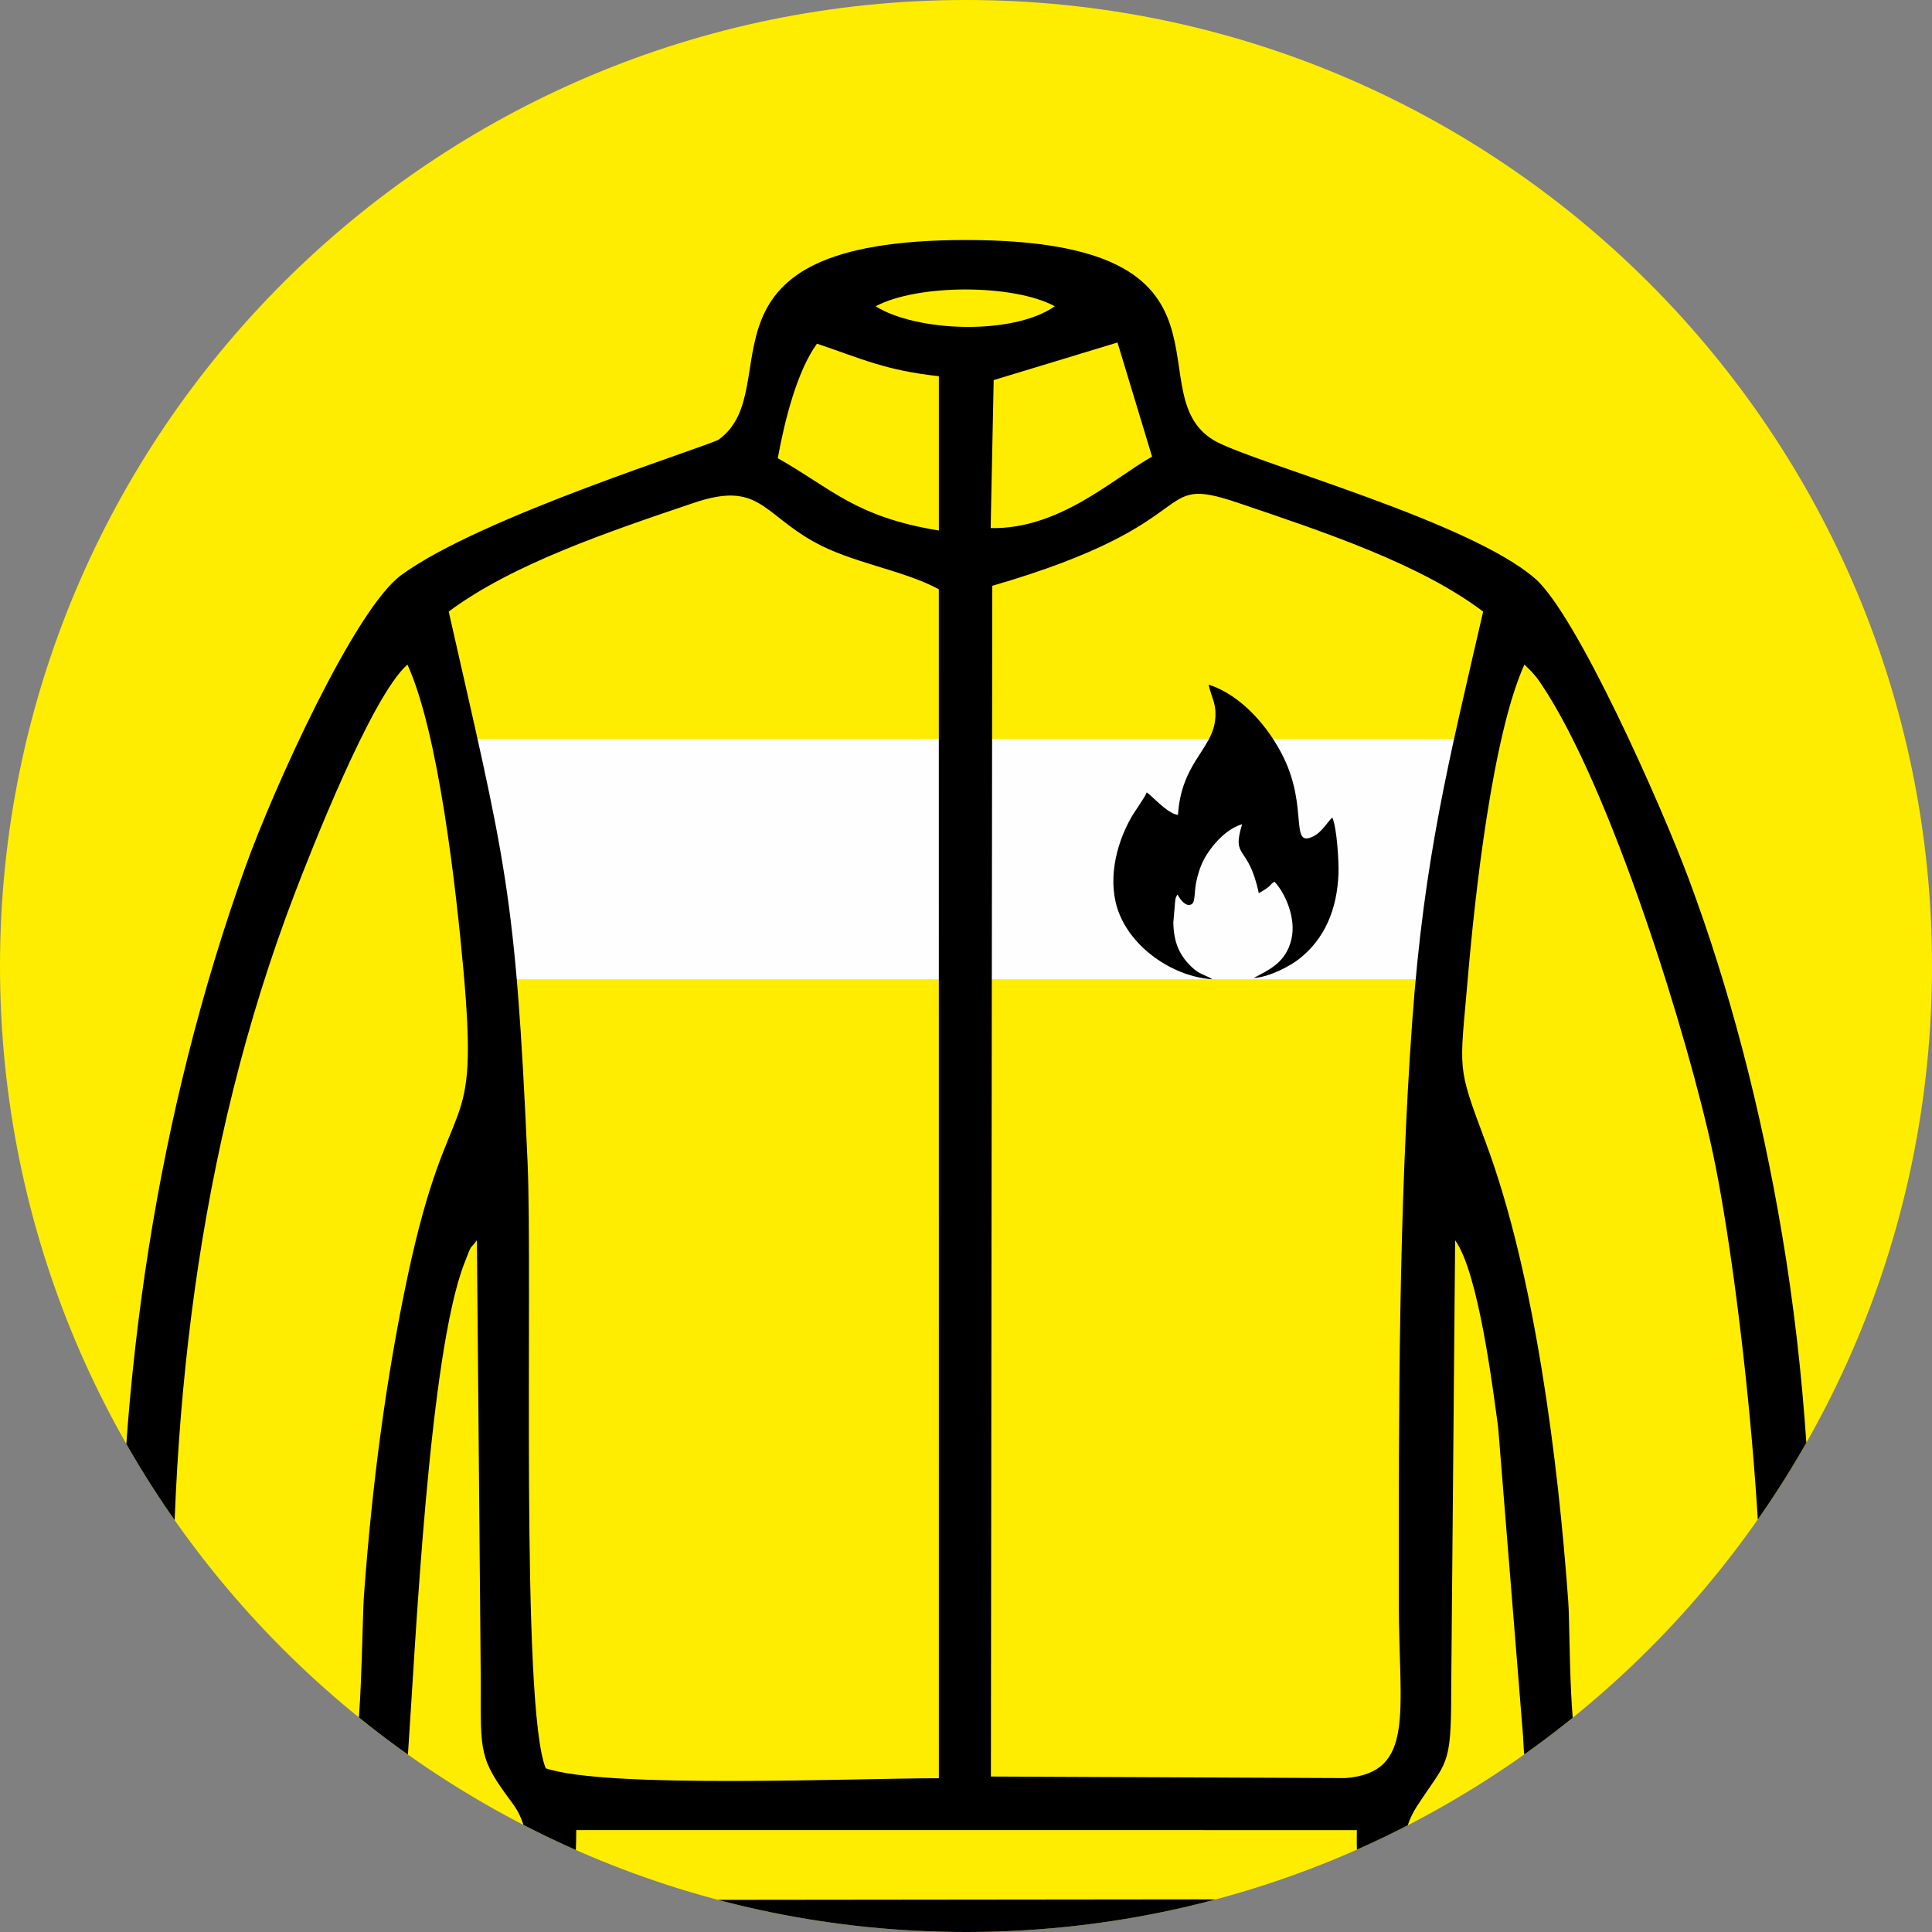 <?xml version="1.0" encoding="UTF-8"?> <svg xmlns="http://www.w3.org/2000/svg" xmlns:xlink="http://www.w3.org/1999/xlink" xmlns:xodm="http://www.corel.com/coreldraw/odm/2003" xml:space="preserve" width="383px" height="383px" version="1.1" style="shape-rendering:geometricPrecision; text-rendering:geometricPrecision; image-rendering:optimizeQuality; fill-rule:evenodd; clip-rule:evenodd" viewBox="0 0 382.34 382.34"><rect x="0" y="0" width="382.34" height="382.34" fill="#808080" stroke="none"/> <defs> <style type="text/css"> .str0 {stroke:#2B2A29;stroke-width:12.96;stroke-linecap:round;stroke-linejoin:round;stroke-miterlimit:22.926} .fil4 {fill:none} .fil1 {fill:#FEFEFE} .fil2 {fill:#2B2A29} .fil0 {fill:#FFED00} .fil5 {fill:black} .fil3 {fill:#909090} </style> <clipPath id="id0"> <path d="M191.17 0c105.58,0 191.17,85.59 191.17,191.17 0,105.58 -85.59,191.17 -191.17,191.17 -105.58,0 -191.17,-85.59 -191.17,-191.17 0,-105.58 85.59,-191.17 191.17,-191.17z"></path> </clipPath> </defs> <g id="Слой_x0020_1">  <path class="fil0" d="M191.17 0c105.58,0 191.17,85.59 191.17,191.17 0,105.58 -85.59,191.17 -191.17,191.17 -105.58,0 -191.17,-85.59 -191.17,-191.17 0,-105.58 85.59,-191.17 191.17,-191.17z"></path> <g style="clip-path:url(#id0)"> <g id="_2151592384"> <g> <path id="1" class="fil1" d="M2000.66 393.5c8.98,2.84 79.63,1.09 94.85,1.09 31.96,0 63.93,0 95.89,0l0 -212.78 1.89 -3.54c2.23,-5.26 4.4,-4.86 10.21,-2.96 3.02,7.29 1.52,24.37 1.84,34.05 4.74,-2.7 33.82,-33.22 38.84,-39.1l-44.6 -41.13c-4.48,-4.12 -6.39,-5.09 -11.54,-10.3 -5.63,-5.68 -37.38,-16.36 -45.03,-17.99 -3.92,21.03 -22.59,38.62 -47.47,38.16 -36.05,-0.67 -43.07,-33.31 -46.24,-37.89 -10.12,2.72 -20.84,7.33 -31.17,11.03 -11.53,4.13 -12.95,6.55 -24.62,17.7 -5.62,5.37 -41.6,35.6 -44.62,40.42 6.17,9.56 33.97,33.92 38.38,39.19 2.34,-11.23 -1.54,-24.56 2.35,-34.45 11.42,-2.74 11.28,3.79 11.18,14.5 -0.49,55.34 2.06,153.97 -0.14,204z"></path> <path class="fil2" d="M2193.29 178.27l-0.52 216.62c-9.13,2.53 -146.8,0.51 -180.7,0.86 -15.34,0.16 -9.78,-0.01 -11.41,-2.25 2.2,-50.03 -0.35,-148.66 0.14,-204 0.1,-10.71 0.24,-17.24 -11.18,-14.5 -3.89,9.89 -0.01,23.22 -2.35,34.45 -4.41,-5.27 -32.21,-29.63 -38.38,-39.19 3.02,-4.82 39,-35.05 44.62,-40.42 11.67,-11.15 13.09,-13.57 24.62,-17.7 10.33,-3.7 21.05,-8.31 31.17,-11.03 3.17,4.58 10.19,37.22 46.24,37.89 24.88,0.46 43.55,-17.13 47.47,-38.16 7.65,1.63 39.4,12.31 45.03,17.99 5.15,5.21 7.06,6.18 11.54,10.3l44.6 41.13c-5.02,5.88 -34.1,36.4 -38.84,39.1 -0.32,-9.68 1.18,-26.76 -1.84,-34.05 -5.81,-1.9 -7.98,-2.3 -10.21,2.96zm-59.27 -91.3c-7.67,9.4 -0.86,24.03 -19.29,34.48 -17.63,10.01 -42.6,4.87 -50.66,-18.6 -2.69,-7.85 -1.05,-17.07 -9.47,-16.99 -1.07,0.01 -48.28,14.44 -56.69,22.72l-35.18 31.56c-2.5,2.37 -4.51,3.48 -7.1,5.81 -12.02,10.8 -26.73,20.23 -21.06,28.53 5.05,7.39 51.79,50.58 52.95,53.86 1.42,4.03 0.64,140.27 0.62,158.13 0,7.81 -1.77,18.66 4.05,21.08 2.78,1.16 205.24,2.05 209.45,-0.56 3.27,-2 2.07,1.03 3.54,-4.34l0.26 -138.68c0,-38.99 -4.17,-33.29 12.89,-47.91 9.7,-8.31 20.58,-20.9 29.91,-30.43 15.97,-16.33 18.24,-15.3 -2.41,-32.21l-48.29 -42.87c-7.84,-7.44 -6.93,-6.51 -18.68,-10.8 -8.46,-3.09 -38.07,-15.92 -44.84,-12.78z"></path> <path class="fil3" d="M2000.66 393.5c1.63,2.24 -3.93,2.41 11.41,2.25 33.9,-0.35 171.57,1.67 180.7,-0.86l0.52 -216.62 -1.89 3.54 0 212.78c-31.96,0 -63.93,0 -95.89,0 -15.22,0 -85.87,1.75 -94.85,-1.09z"></path> <g> <circle class="fil4 str0" cx="2097.4" cy="220.93" r="13.72"></circle> <path class="fil4 str0" d="M2098.99 252.25c-2.94,7.1 -9.94,12.1 -18.11,12.1 -10.81,0 -19.58,-8.77 -19.58,-19.58 0,-5.19 2.02,-9.91 5.31,-13.42 -0.4,0.03 -0.8,0.04 -1.21,0.04 -10.81,0 -19.58,-8.77 -19.58,-19.58 0,-10.82 8.77,-19.59 19.58,-19.59 4.96,0 9.48,1.84 12.93,4.88 -0.94,-2.3 -1.46,-4.81 -1.46,-7.45 0,-10.81 8.77,-19.58 19.58,-19.58 10.82,0 19.59,8.77 19.59,19.58 0,2.42 -0.44,4.73 -1.24,6.87 3.35,-2.69 7.61,-4.3 12.24,-4.3 10.81,0 19.58,8.77 19.58,19.59 0,9.45 -6.7,17.34 -15.61,19.18 3.5,3.54 5.67,8.4 5.67,13.78 0,10.81 -8.77,19.58 -19.59,19.58 -8.16,0 -15.16,-5 -18.1,-12.1z"></path> </g> </g> <g> <rect class="fil1" x="92.56" y="146.21" width="196.37" height="47.59"></rect> <path class="fil5" d="M317.68 362.22l23.97 0c0.03,13.59 2.11,13.78 -11.97,13.78 -14.1,0 -12,-0.17 -12,-13.78zm-203.64 -0.05l154.48 0.01c-0.36,16.62 4.97,13.7 -31.68,13.7l-112.12 0.12c-13.33,0.17 -10.68,-0.86 -10.68,-13.83zm-73.42 0.05l23.8 0c0.21,13.59 2.28,13.78 -11.79,13.78 -14.1,0 -12.01,-0.17 -12.01,-13.78zm261.06 -230.71l1.44 1.43c1.03,1.24 0.72,0.7 1.9,2.45 13.85,20.56 29.19,70.33 33.97,92.88 5.48,25.81 12.23,87.96 8.72,115.38 -0.85,6.62 0.72,3.75 -2.67,6.64 -2.98,2.75 -27.39,3.95 -31.38,0.36 -3.33,-2.99 -2.86,-27.45 -3.3,-33.67 -2,-27.85 -6.64,-64.99 -16.37,-90.99 -5.77,-15.43 -5.11,-13.73 -3.53,-32.19 1.44,-16.87 4.91,-48.31 11.22,-62.29zm-264.39 218.75c-2.48,-2.08 -1.07,2.37 -2.52,-5.18 -0.31,-1.59 -0.37,-6.96 -0.42,-8.87 -1.35,-54.23 4.55,-108.65 23.97,-159.38 2.94,-7.68 15.18,-39.09 22.31,-45.31 6.17,13.48 9.64,44.44 11.09,60.56 3.17,35.33 -2.7,21.42 -10.99,60.21 -4.37,20.46 -7.1,41.68 -8.69,63.22 -0.45,6.07 -0.39,31.11 -2.75,34.36 -3.05,4.21 -28.65,3.41 -32,0.39zm159.08 -234.33c43.39,-12.56 31.04,-22.38 48.67,-16.41 16.97,5.75 35.97,12.06 48.47,21.51 -6.74,29.39 -11.66,48.45 -14.03,81.05 -2.7,37.28 -2.68,77 -2.66,114.95 0.01,21.77 3.39,33.77 -10.59,34.85l-70.13 -0.31 0.27 -235.64zm-107.57 5.1c12.56,-9.37 31.5,-15.77 48.49,-21.51 12.79,-4.33 13.53,1.89 23.59,7.6 7.59,4.31 17.72,5.61 24.91,9.49l0.01 235.3c-16.9,0 -65.71,2.1 -77.79,-1.96 -5.04,-12.04 -2.6,-97.12 -3.6,-119.88 -2.39,-54.22 -4.37,-59.32 -15.61,-109.04zm132.35 -53.25l6.84 22.58c-7.9,4.49 -18.37,14.41 -31.94,14.15l0.6 -29.29 24.5 -7.44zm-67.23 22.9c1.36,-7.45 3.79,-17.19 7.76,-22.67 8.97,3.04 13.59,5.29 24.12,6.44l0 30.54c-16.64,-2.72 -21.26,-8.35 -31.88,-14.31zm19.37 -30.07c8.2,-4.39 27.16,-4.47 35.46,0 -8.3,5.81 -27.42,5.07 -35.46,0zm-78.91 184.81l0.77 87.83c-0.03,13.7 -0.34,14.77 6.18,23.49 10.18,13.61 -12.26,29.59 29.4,29.45l119.37 0c43.2,0.09 20.77,-13.86 30.26,-28.65 5.91,-9.19 6.85,-7.42 6.83,-22.8l0.78 -89.3c4.66,6.53 7.45,29.36 8.51,37.01l4.93 61.12c0.57,14.45 3.51,9.97 5.51,16.7 4.08,13.75 -5.38,25.82 19.74,25.98 17.49,0.12 25.07,-0.78 25.29,-19.16 0.26,-21.06 5.56,5.2 6.49,-38.27 0.61,-28.55 -1.14,-57.15 -5.81,-84.75 -4.16,-24.66 -10.35,-48.49 -18.42,-70.1 -5.55,-14.89 -22.21,-52.31 -30.42,-59.48 -12.85,-11.2 -54.28,-22.54 -62.9,-26.99 -17.06,-8.82 8.71,-39.98 -49.71,-40 -56.79,-0.01 -35.03,29.24 -48.87,39.44 -1.7,1.26 -47.21,15.28 -62.96,26.91 -9.15,6.76 -25.11,41.92 -30.77,57.66 -17.48,48.67 -25.43,101.86 -24.76,154.36 0.54,42.11 5.49,23.99 6.51,38.29 1.41,19.83 2.74,22.18 23.81,22.1 21.2,-0.09 18.75,-5.51 20.81,-23.55 0.99,-8.62 4.94,-3.39 5.82,-16.12 1.42,-20.26 4.08,-78.49 11.11,-96.55 1.66,-4.28 0.91,-2.44 2.5,-4.62z"></path> <path class="fil5" d="M239.19 135.49c0.5,2.54 1.7,3.83 1.26,7.18 -0.75,5.76 -6.68,8.44 -7.33,18.6 -2.14,-0.25 -5.22,-3.9 -6.19,-4.45 -0.48,1.2 -2.16,3.39 -3.06,4.96 -3.15,5.51 -4.8,12.92 -2.38,19.01 2.9,7.29 11.12,12.56 18.45,13.01 -1.67,-1.02 -2.51,-0.91 -4.09,-2.41 -2.53,-2.4 -3.57,-5.01 -3.65,-8.81l0.39 -4.53c0.09,-0.39 0.04,-0.22 0.17,-0.54 0.14,-0.35 0.13,-0.28 0.28,-0.48 0.34,0.67 1.6,2.68 2.85,1.87 0.74,-0.57 0.33,-2.65 1.08,-5.39 0.47,-1.74 0.98,-3.05 1.91,-4.5 1.47,-2.26 3.91,-4.98 6.93,-5.9 -2.14,7.06 1.24,3.81 3.3,13.65 2.79,-1.56 1.96,-1.6 3.11,-2.27 2.11,2.23 4.35,7.23 3.34,11.42 -1.08,4.54 -4.3,5.97 -7.46,7.63 3,-0.14 7.04,-2.27 8.88,-3.68 5.24,-4.04 7.62,-9.97 7.9,-16.9 0.1,-2.4 -0.32,-9.22 -1.21,-11.14 -0.78,0.5 -1.94,2.8 -3.78,3.7 -4.7,2.31 -1.01,-5.53 -5.81,-15.49 -2.96,-6.15 -8.46,-12.49 -14.89,-14.54z"></path> </g> </g> </g> <path class="fil4" d="M191.17 0c105.58,0 191.17,85.59 191.17,191.17 0,105.58 -85.59,191.17 -191.17,191.17 -105.58,0 -191.17,-85.59 -191.17,-191.17 0,-105.58 85.59,-191.17 191.17,-191.17z"></path> </g> </svg> 